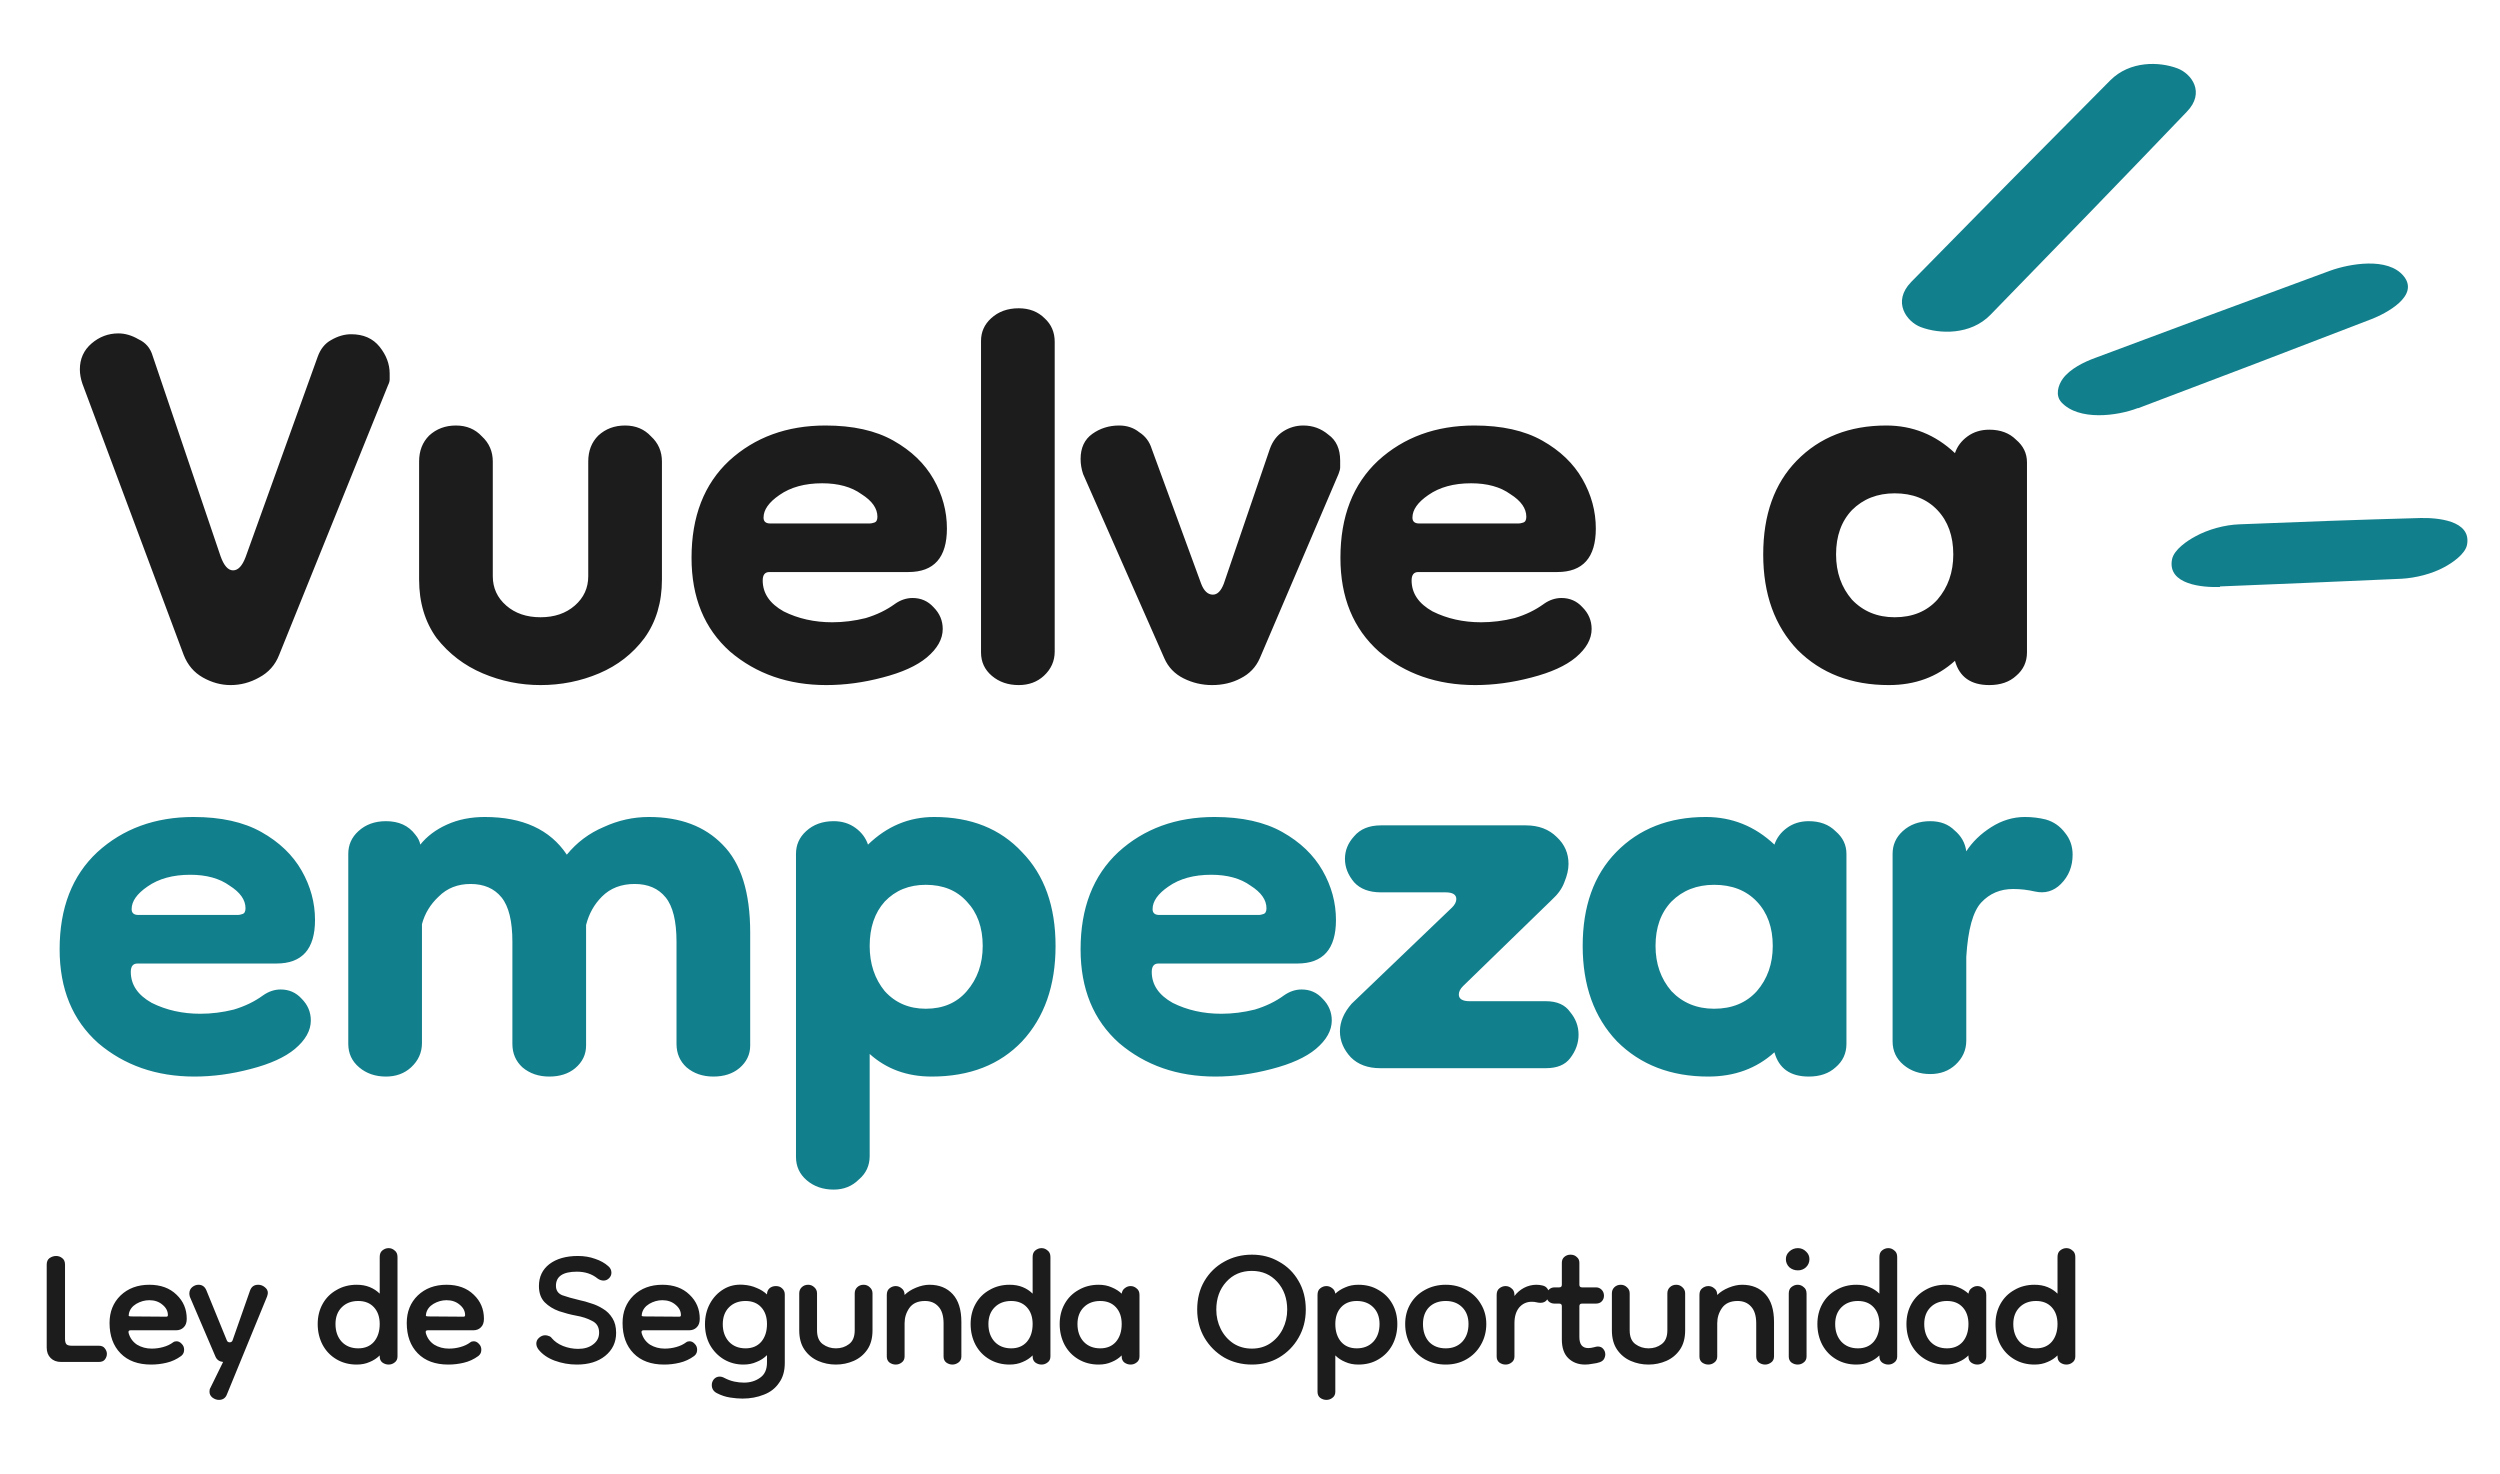 <svg xmlns="http://www.w3.org/2000/svg" width="1092" height="644" viewBox="0 0 1092 644" fill="none"><path d="M100.716 299.242C96.571 299.242 92.547 298.145 88.646 295.95C84.745 293.756 81.941 290.464 80.234 286.075L35.979 167.573C35.247 165.379 34.882 163.306 34.882 161.356C34.882 156.723 36.588 152.944 40.002 150.018C43.416 147.092 47.317 145.629 51.706 145.629C54.632 145.629 57.558 146.482 60.484 148.189C63.654 149.652 65.726 152.09 66.701 155.504L96.327 242.917C97.79 247.062 99.618 249.135 101.813 249.135C104.007 249.135 105.836 247.184 107.299 243.283L138.753 155.869C139.972 152.456 141.923 150.018 144.605 148.555C147.531 146.848 150.457 145.994 153.383 145.994C158.747 145.994 162.893 147.823 165.818 151.481C168.744 155.138 170.207 159.039 170.207 163.184C170.207 163.916 170.207 164.769 170.207 165.745C170.207 166.476 169.964 167.33 169.476 168.305L121.929 286.075C120.222 290.464 117.296 293.756 113.151 295.95C109.25 298.145 105.105 299.242 100.716 299.242ZM256.946 201.588C256.946 196.955 258.409 193.176 261.335 190.25C264.505 187.324 268.406 185.861 273.039 185.861C277.672 185.861 281.451 187.446 284.377 190.615C287.547 193.541 289.132 197.199 289.132 201.588V253.158C289.132 263.155 286.572 271.689 281.451 278.76C276.331 285.587 269.747 290.708 261.701 294.121C253.655 297.535 245.121 299.242 236.099 299.242C227.321 299.242 218.909 297.535 210.862 294.121C202.816 290.708 196.111 285.587 190.746 278.76C185.626 271.689 183.066 263.155 183.066 253.158V201.588C183.066 196.955 184.529 193.176 187.455 190.25C190.624 187.324 194.526 185.861 199.158 185.861C203.791 185.861 207.571 187.446 210.497 190.615C213.666 193.541 215.251 197.199 215.251 201.588V251.695C215.251 256.815 217.202 261.082 221.103 264.496C225.005 267.91 230.003 269.616 236.099 269.616C242.195 269.616 247.193 267.91 251.094 264.496C254.996 261.082 256.946 256.815 256.946 251.695V201.588ZM360.947 299.242C344.366 299.242 330.346 294.365 318.886 284.612C307.67 274.615 302.062 260.96 302.062 243.648C302.062 225.605 307.548 211.463 318.52 201.222C329.736 190.981 343.757 185.861 360.581 185.861C372.529 185.861 382.404 188.055 390.206 192.444C398.009 196.833 403.861 202.441 407.762 209.268C411.663 216.096 413.614 223.289 413.614 230.847C413.614 243.527 408.006 249.866 396.79 249.866H336.076C334.125 249.866 333.15 251.085 333.15 253.524C333.15 259.132 336.198 263.643 342.294 267.056C348.633 270.226 355.704 271.811 363.507 271.811C368.383 271.811 373.26 271.201 378.137 269.982C383.013 268.519 387.28 266.447 390.938 263.764C393.376 262.058 395.936 261.204 398.618 261.204C402.276 261.204 405.324 262.545 407.762 265.227C410.444 267.91 411.785 271.079 411.785 274.737C411.785 279.126 409.469 283.271 404.836 287.172C400.447 290.83 393.986 293.756 385.452 295.95C377.161 298.145 368.993 299.242 360.947 299.242ZM379.965 228.653C380.453 228.653 381.063 228.531 381.794 228.287C382.769 228.043 383.257 227.19 383.257 225.727C383.257 222.069 380.941 218.778 376.308 215.852C371.919 212.682 366.189 211.097 359.118 211.097C351.559 211.097 345.341 212.804 340.465 216.218C335.832 219.387 333.516 222.679 333.516 226.093C333.516 227.799 334.491 228.653 336.442 228.653H379.965ZM444.968 299.242C440.335 299.242 436.434 297.901 433.264 295.219C430.094 292.536 428.51 289.123 428.51 284.978V148.92C428.51 145.019 429.973 141.727 432.899 139.045C436.068 136.119 440.092 134.656 444.968 134.656C449.601 134.656 453.38 136.119 456.306 139.045C459.232 141.727 460.695 145.141 460.695 149.286V284.612C460.695 288.757 459.11 292.293 455.941 295.219C453.015 297.901 449.357 299.242 444.968 299.242ZM529.427 299.242C525.038 299.242 520.893 298.266 516.991 296.316C513.09 294.365 510.286 291.439 508.579 287.538L473.102 207.074C472.37 204.879 472.005 202.685 472.005 200.49C472.005 195.614 473.712 191.956 477.125 189.518C480.539 187.08 484.44 185.861 488.829 185.861C492.243 185.861 495.169 186.836 497.607 188.787C500.289 190.493 502.118 192.932 503.093 196.102L524.672 254.987C525.891 258.156 527.598 259.741 529.793 259.741C531.743 259.741 533.328 258.156 534.547 254.987L554.663 196.102C555.882 192.688 557.833 190.128 560.515 188.421C563.197 186.714 566.123 185.861 569.293 185.861C573.438 185.861 577.096 187.202 580.265 189.884C583.679 192.322 585.386 196.102 585.386 201.222C585.386 202.197 585.386 203.173 585.386 204.148C585.386 204.879 585.142 205.855 584.654 207.074L550.274 287.538C548.567 291.439 545.763 294.365 541.862 296.316C538.205 298.266 534.06 299.242 529.427 299.242ZM644.385 299.242C627.805 299.242 613.785 294.365 602.325 284.612C591.108 274.615 585.5 260.96 585.5 243.648C585.5 225.605 590.986 211.463 601.959 201.222C613.175 190.981 627.195 185.861 644.02 185.861C655.967 185.861 665.842 188.055 673.645 192.444C681.447 196.833 687.299 202.441 691.201 209.268C695.102 216.096 697.053 223.289 697.053 230.847C697.053 243.527 691.445 249.866 680.228 249.866H619.515C617.564 249.866 616.589 251.085 616.589 253.524C616.589 259.132 619.636 263.643 625.732 267.056C632.072 270.226 639.143 271.811 646.945 271.811C651.822 271.811 656.699 271.201 661.575 269.982C666.452 268.519 670.719 266.447 674.376 263.764C676.815 262.058 679.375 261.204 682.057 261.204C685.715 261.204 688.762 262.545 691.201 265.227C693.883 267.91 695.224 271.079 695.224 274.737C695.224 279.126 692.908 283.271 688.275 287.172C683.886 290.83 677.424 293.756 668.89 295.95C660.6 298.145 652.432 299.242 644.385 299.242ZM663.404 228.653C663.892 228.653 664.501 228.531 665.233 228.287C666.208 228.043 666.696 227.19 666.696 225.727C666.696 222.069 664.379 218.778 659.747 215.852C655.358 212.682 649.628 211.097 642.557 211.097C634.998 211.097 628.78 212.804 623.904 216.218C619.271 219.387 616.954 222.679 616.954 226.093C616.954 227.799 617.93 228.653 619.88 228.653H663.404ZM825.035 299.242C808.698 299.242 795.41 294.121 785.169 283.88C775.172 273.396 770.173 259.497 770.173 242.185C770.173 224.873 775.05 211.219 784.803 201.222C794.8 190.981 807.845 185.861 823.938 185.861C835.398 185.861 845.395 189.884 853.929 197.93C854.904 195.004 856.733 192.566 859.415 190.615C862.097 188.665 865.267 187.689 868.925 187.689C873.801 187.689 877.702 189.152 880.628 192.078C883.798 194.76 885.383 198.052 885.383 201.953V284.978C885.383 289.123 883.798 292.536 880.628 295.219C877.702 297.901 873.801 299.242 868.925 299.242C860.878 299.242 855.88 295.706 853.929 288.635C846.126 295.706 836.495 299.242 825.035 299.242ZM827.595 269.616C835.398 269.616 841.616 267.056 846.248 261.936C850.881 256.571 853.197 249.988 853.197 242.185C853.197 234.139 850.881 227.678 846.248 222.801C841.616 217.924 835.398 215.486 827.595 215.486C820.037 215.486 813.819 217.924 808.942 222.801C804.309 227.678 801.993 234.139 801.993 242.185C801.993 249.988 804.309 256.571 808.942 261.936C813.819 267.056 820.037 269.616 827.595 269.616Z" fill="#1C1C1C"></path><path d="M84.93 470.242C68.35 470.242 54.329 465.365 42.869 455.612C31.653 445.615 26.045 431.96 26.045 414.648C26.045 396.605 31.531 382.463 42.504 372.222C53.72 361.981 67.74 356.861 84.564 356.861C96.512 356.861 106.387 359.055 114.19 363.444C121.992 367.833 127.844 373.441 131.746 380.268C135.647 387.096 137.598 394.289 137.598 401.847C137.598 414.527 131.989 420.866 120.773 420.866H60.059C58.109 420.866 57.133 422.085 57.133 424.524C57.133 430.132 60.181 434.643 66.277 438.056C72.617 441.226 79.688 442.811 87.49 442.811C92.367 442.811 97.244 442.201 102.12 440.982C106.997 439.519 111.264 437.447 114.921 434.764C117.36 433.058 119.92 432.204 122.602 432.204C126.259 432.204 129.307 433.545 131.746 436.227C134.428 438.91 135.769 442.079 135.769 445.737C135.769 450.126 133.452 454.271 128.82 458.172C124.431 461.83 117.969 464.756 109.435 466.95C101.145 469.145 92.977 470.242 84.93 470.242ZM103.949 399.653C104.437 399.653 105.046 399.531 105.778 399.287C106.753 399.043 107.241 398.19 107.241 396.727C107.241 393.069 104.924 389.778 100.291 386.852C95.903 383.682 90.172 382.097 83.101 382.097C75.543 382.097 69.325 383.804 64.448 387.218C59.816 390.387 57.499 393.679 57.499 397.093C57.499 398.799 58.474 399.653 60.425 399.653H103.949ZM168.586 470.242C163.953 470.242 160.052 468.901 156.882 466.219C153.712 463.536 152.127 460.123 152.127 455.978V372.953C152.127 369.052 153.59 365.76 156.516 363.078C159.686 360.152 163.709 358.689 168.586 358.689C174.194 358.689 178.461 360.64 181.387 364.541C182.606 366.004 183.338 367.467 183.581 368.93C186.507 365.273 190.409 362.347 195.285 360.152C200.162 357.958 205.648 356.861 211.744 356.861C228.324 356.861 240.272 362.347 247.587 373.319C251.976 367.955 257.34 363.932 263.68 361.25C270.019 358.324 276.603 356.861 283.43 356.861C297.085 356.861 307.813 360.884 315.616 368.93C323.662 376.977 327.685 389.778 327.685 407.334V456.709C327.685 460.61 326.1 463.902 322.931 466.584C320.005 469.023 316.225 470.242 311.592 470.242C306.96 470.242 303.058 468.901 299.889 466.219C296.963 463.536 295.5 460.123 295.5 455.978V411.357C295.5 402.335 293.915 395.873 290.745 391.972C287.575 388.071 283.064 386.12 277.212 386.12C271.36 386.12 266.606 387.949 262.948 391.606C259.535 395.02 257.218 399.165 255.999 404.042V456.709C255.999 460.61 254.414 463.902 251.244 466.584C248.318 469.023 244.539 470.242 239.906 470.242C235.273 470.242 231.372 468.901 228.202 466.219C225.276 463.536 223.813 460.123 223.813 455.978V411.357C223.813 402.335 222.229 395.873 219.059 391.972C215.889 388.071 211.378 386.12 205.526 386.12C199.918 386.12 195.285 387.949 191.628 391.606C187.97 395.02 185.532 399.043 184.313 403.676V455.612C184.313 459.757 182.728 463.293 179.558 466.219C176.632 468.901 172.975 470.242 168.586 470.242ZM406.938 470.242C396.209 470.242 387.187 466.95 379.873 460.367V504.988C379.873 509.133 378.288 512.546 375.118 515.228C372.192 518.154 368.534 519.617 364.145 519.617C359.513 519.617 355.611 518.276 352.442 515.594C349.272 512.912 347.687 509.498 347.687 505.353V372.953C347.687 369.052 349.15 365.76 352.076 363.078C355.246 360.152 359.269 358.689 364.145 358.689C367.803 358.689 370.973 359.665 373.655 361.615C376.337 363.566 378.166 366.004 379.141 368.93C387.431 360.884 397.063 356.861 408.035 356.861C424.128 356.861 436.929 361.981 446.438 372.222C456.191 382.219 461.068 395.873 461.068 413.185C461.068 430.497 456.191 444.396 446.438 454.88C436.685 465.121 423.518 470.242 406.938 470.242ZM404.378 440.616C411.936 440.616 417.91 438.056 422.299 432.936C426.932 427.571 429.248 420.988 429.248 413.185C429.248 405.139 426.932 398.678 422.299 393.801C417.91 388.924 411.936 386.486 404.378 386.486C397.063 386.486 391.089 388.924 386.456 393.801C382.067 398.678 379.873 405.139 379.873 413.185C379.873 420.988 382.067 427.571 386.456 432.936C391.089 438.056 397.063 440.616 404.378 440.616ZM530.883 470.242C514.302 470.242 500.282 465.365 488.822 455.612C477.606 445.615 471.998 431.96 471.998 414.648C471.998 396.605 477.484 382.463 488.456 372.222C499.672 361.981 513.693 356.861 530.517 356.861C542.465 356.861 552.34 359.055 560.142 363.444C567.945 367.833 573.797 373.441 577.698 380.268C581.599 387.096 583.55 394.289 583.55 401.847C583.55 414.527 577.942 420.866 566.726 420.866H506.012C504.061 420.866 503.086 422.085 503.086 424.524C503.086 430.132 506.134 434.643 512.23 438.056C518.569 441.226 525.64 442.811 533.443 442.811C538.319 442.811 543.196 442.201 548.073 440.982C552.949 439.519 557.216 437.447 560.874 434.764C563.312 433.058 565.872 432.204 568.554 432.204C572.212 432.204 575.26 433.545 577.698 436.227C580.38 438.91 581.721 442.079 581.721 445.737C581.721 450.126 579.405 454.271 574.772 458.172C570.383 461.83 563.922 464.756 555.388 466.95C547.097 469.145 538.929 470.242 530.883 470.242ZM549.901 399.653C550.389 399.653 550.999 399.531 551.73 399.287C552.705 399.043 553.193 398.19 553.193 396.727C553.193 393.069 550.877 389.778 546.244 386.852C541.855 383.682 536.125 382.097 529.054 382.097C521.495 382.097 515.277 383.804 510.401 387.218C505.768 390.387 503.452 393.679 503.452 397.093C503.452 398.799 504.427 399.653 506.378 399.653H549.901ZM602.835 466.584C597.47 466.584 593.203 464.999 590.033 461.83C586.864 458.416 585.279 454.637 585.279 450.492C585.279 446.346 586.986 442.323 590.399 438.422L634.289 396.361C635.508 395.142 636.117 393.923 636.117 392.704C636.117 390.753 634.532 389.778 631.363 389.778H603.2C598.08 389.778 594.179 388.315 591.496 385.389C588.814 382.219 587.473 378.805 587.473 375.148C587.473 371.49 588.814 368.199 591.496 365.273C594.179 362.103 598.08 360.518 603.2 360.518H666.474C672.082 360.518 676.593 362.225 680.007 365.639C683.42 368.808 685.127 372.71 685.127 377.342C685.127 379.781 684.518 382.463 683.299 385.389C682.323 388.071 680.495 390.631 677.812 393.069L639.043 430.741C637.824 431.96 637.215 433.18 637.215 434.399C637.215 436.349 638.8 437.325 641.969 437.325H675.252C680.129 437.325 683.664 438.91 685.859 442.079C688.297 445.005 689.516 448.297 689.516 451.954C689.516 455.612 688.297 459.026 685.859 462.195C683.664 465.121 680.129 466.584 675.252 466.584H602.835ZM746.178 470.242C729.842 470.242 716.553 465.121 706.312 454.88C696.315 444.396 691.316 430.497 691.316 413.185C691.316 395.873 696.193 382.219 705.946 372.222C715.943 361.981 728.988 356.861 745.081 356.861C756.541 356.861 766.538 360.884 775.072 368.93C776.047 366.004 777.876 363.566 780.558 361.615C783.24 359.665 786.41 358.689 790.068 358.689C794.944 358.689 798.846 360.152 801.772 363.078C804.941 365.76 806.526 369.052 806.526 372.953V455.978C806.526 460.123 804.941 463.536 801.772 466.219C798.846 468.901 794.944 470.242 790.068 470.242C782.021 470.242 777.023 466.706 775.072 459.635C767.27 466.706 757.638 470.242 746.178 470.242ZM748.738 440.616C756.541 440.616 762.759 438.056 767.391 432.936C772.024 427.571 774.341 420.988 774.341 413.185C774.341 405.139 772.024 398.678 767.391 393.801C762.759 388.924 756.541 386.486 748.738 386.486C741.18 386.486 734.962 388.924 730.085 393.801C725.453 398.678 723.136 405.139 723.136 413.185C723.136 420.988 725.453 427.571 730.085 432.936C734.962 438.056 741.18 440.616 748.738 440.616ZM843.144 469.145C838.511 469.145 834.61 467.803 831.44 465.121C828.27 462.439 826.685 459.026 826.685 454.88V372.953C826.685 369.052 828.148 365.76 831.074 363.078C834.244 360.152 838.267 358.689 843.144 358.689C847.533 358.689 851.068 360.03 853.75 362.713C856.676 365.151 858.383 368.199 858.871 371.856C861.553 367.711 865.21 364.176 869.843 361.25C874.476 358.324 879.352 356.861 884.473 356.861C887.643 356.861 890.691 357.226 893.617 357.958C897.03 358.933 899.834 360.884 902.029 363.81C904.223 366.492 905.32 369.662 905.32 373.319C905.32 378.44 903.614 382.707 900.2 386.12C897.03 389.29 893.251 390.387 888.862 389.412C885.692 388.68 882.522 388.315 879.353 388.315C873.744 388.315 869.112 390.265 865.454 394.167C861.797 398.068 859.602 405.992 858.871 417.94V454.515C858.871 458.66 857.286 462.195 854.116 465.121C851.19 467.803 847.533 469.145 843.144 469.145Z" fill="#127F8C"></path><path d="M26.688 594.9C24.783 594.9 23.259 594.329 22.116 593.186C20.973 592.043 20.401 590.519 20.401 588.614V552.382C20.401 551.087 20.82 550.135 21.659 549.525C22.573 548.915 23.525 548.611 24.516 548.611C25.506 548.611 26.383 548.915 27.145 549.525C27.983 550.135 28.402 551.087 28.402 552.382V584.842C28.402 585.985 28.631 586.785 29.088 587.243C29.545 587.624 30.307 587.814 31.374 587.814H43.146C44.365 587.814 45.242 588.195 45.775 588.957C46.384 589.719 46.689 590.519 46.689 591.357C46.689 592.272 46.384 593.11 45.775 593.872C45.242 594.558 44.365 594.9 43.146 594.9H26.688ZM66.023 596.043C60.308 596.043 55.851 594.405 52.651 591.129C49.45 587.852 47.85 583.433 47.85 577.87C47.85 572.994 49.45 568.993 52.651 565.869C55.927 562.745 60.118 561.183 65.223 561.183C70.176 561.183 74.138 562.631 77.11 565.526C80.081 568.346 81.567 571.851 81.567 576.042C81.567 577.718 81.11 578.975 80.196 579.813C79.358 580.652 78.253 581.071 76.881 581.071H56.994C56.232 581.071 55.965 581.49 56.194 582.328C56.803 584.461 58.022 586.138 59.851 587.357C61.756 588.5 63.889 589.071 66.252 589.071C68.004 589.071 69.68 588.843 71.281 588.386C72.957 587.928 74.405 587.243 75.624 586.328C76.005 586.023 76.5 585.871 77.11 585.871C77.948 585.871 78.71 586.252 79.396 587.014C80.081 587.7 80.424 588.538 80.424 589.529C80.424 589.986 80.348 590.443 80.196 590.9C80.043 591.357 79.7 591.814 79.167 592.272C77.186 593.719 75.052 594.71 72.766 595.243C70.557 595.777 68.309 596.043 66.023 596.043ZM72.652 575.127C73.109 575.127 73.338 574.899 73.338 574.441C73.338 572.689 72.538 571.165 70.938 569.87C69.414 568.574 67.509 567.927 65.223 567.927C63.242 567.927 61.337 568.46 59.508 569.527C57.756 570.594 56.689 572.003 56.308 573.756C56.308 573.756 56.308 573.794 56.308 573.87C56.232 574.175 56.194 574.441 56.194 574.67C56.27 574.899 56.613 575.013 57.222 575.013L72.652 575.127ZM82.706 565.069C82.706 563.85 83.125 562.898 83.963 562.212C84.801 561.526 85.716 561.183 86.706 561.183C88.306 561.183 89.449 561.983 90.135 563.583L99.05 585.414C99.279 586.023 99.698 586.328 100.307 586.328C100.917 586.328 101.336 586.062 101.564 585.528L109.222 563.698C109.832 562.021 111.013 561.183 112.765 561.183C113.832 561.183 114.785 561.526 115.623 562.212C116.537 562.898 116.994 563.736 116.994 564.726C116.994 565.107 116.88 565.641 116.651 566.327L99.164 608.959C98.555 610.635 97.374 611.473 95.621 611.473C94.63 611.473 93.678 611.13 92.764 610.445C91.925 609.759 91.507 608.921 91.507 607.93C91.507 607.168 91.621 606.635 91.849 606.33L97.45 594.9C95.85 594.748 94.745 593.986 94.135 592.614L82.934 566.441C82.782 565.831 82.706 565.374 82.706 565.069ZM155.799 596.043C152.522 596.043 149.589 595.281 146.998 593.757C144.407 592.233 142.388 590.138 140.94 587.471C139.492 584.728 138.769 581.68 138.769 578.328C138.769 575.051 139.492 572.117 140.94 569.527C142.388 566.936 144.407 564.917 146.998 563.469C149.589 561.945 152.522 561.183 155.799 561.183C157.932 561.183 159.837 561.526 161.513 562.212C163.19 562.898 164.637 563.85 165.857 565.069V549.068C165.857 547.773 166.238 546.82 167 546.211C167.838 545.525 168.752 545.182 169.743 545.182C170.733 545.182 171.609 545.525 172.371 546.211C173.21 546.82 173.629 547.773 173.629 549.068V592.5C173.629 593.643 173.21 594.519 172.371 595.129C171.609 595.739 170.733 596.043 169.743 596.043C168.752 596.043 167.838 595.739 167 595.129C166.238 594.519 165.857 593.643 165.857 592.5V592.043C164.637 593.262 163.19 594.215 161.513 594.9C159.837 595.662 157.932 596.043 155.799 596.043ZM156.484 588.957C159.38 588.957 161.666 588.005 163.342 586.1C165.018 584.119 165.857 581.528 165.857 578.328C165.857 575.28 165.018 572.841 163.342 571.013C161.666 569.184 159.38 568.27 156.484 568.27C153.513 568.27 151.112 569.184 149.284 571.013C147.455 572.841 146.541 575.28 146.541 578.328C146.541 581.528 147.455 584.119 149.284 586.1C151.112 588.005 153.513 588.957 156.484 588.957ZM195.842 596.043C190.127 596.043 185.67 594.405 182.47 591.129C179.269 587.852 177.669 583.433 177.669 577.87C177.669 572.994 179.269 568.993 182.47 565.869C185.746 562.745 189.937 561.183 195.042 561.183C199.995 561.183 203.957 562.631 206.929 565.526C209.901 568.346 211.386 571.851 211.386 576.042C211.386 577.718 210.929 578.975 210.015 579.813C209.177 580.652 208.072 581.071 206.7 581.071H186.813C186.051 581.071 185.784 581.49 186.013 582.328C186.622 584.461 187.842 586.138 189.67 587.357C191.575 588.5 193.709 589.071 196.071 589.071C197.823 589.071 199.5 588.843 201.1 588.386C202.776 587.928 204.224 587.243 205.443 586.328C205.824 586.023 206.319 585.871 206.929 585.871C207.767 585.871 208.529 586.252 209.215 587.014C209.901 587.7 210.243 588.538 210.243 589.529C210.243 589.986 210.167 590.443 210.015 590.9C209.862 591.357 209.52 591.814 208.986 592.272C207.005 593.719 204.872 594.71 202.586 595.243C200.376 595.777 198.128 596.043 195.842 596.043ZM202.471 575.127C202.929 575.127 203.157 574.899 203.157 574.441C203.157 572.689 202.357 571.165 200.757 569.87C199.233 568.574 197.328 567.927 195.042 567.927C193.061 567.927 191.156 568.46 189.327 569.527C187.575 570.594 186.508 572.003 186.127 573.756C186.127 573.756 186.127 573.794 186.127 573.87C186.051 574.175 186.013 574.441 186.013 574.67C186.089 574.899 186.432 575.013 187.041 575.013L202.471 575.127ZM251.979 596.043C248.626 596.043 245.388 595.472 242.264 594.329C239.216 593.186 236.854 591.548 235.178 589.414C234.568 588.576 234.263 587.738 234.263 586.9C234.263 585.909 234.644 585.071 235.406 584.385C236.244 583.623 237.159 583.242 238.149 583.242C238.683 583.242 239.216 583.357 239.75 583.585C240.283 583.738 240.702 584.042 241.007 584.499C242.226 585.947 243.864 587.09 245.921 587.928C248.055 588.767 250.265 589.186 252.551 589.186C255.218 589.186 257.389 588.538 259.065 587.243C260.818 585.947 261.694 584.233 261.694 582.099C261.694 579.661 260.666 577.947 258.608 576.956C256.627 575.889 254.303 575.127 251.636 574.67C249.198 574.213 246.722 573.565 244.207 572.727C241.693 571.813 239.597 570.517 237.921 568.841C236.244 567.088 235.406 564.726 235.406 561.755C235.406 557.716 236.93 554.516 239.978 552.154C243.102 549.792 247.255 548.611 252.436 548.611C255.179 548.611 257.694 549.03 259.98 549.868C262.266 550.63 264.171 551.697 265.695 553.068C266.609 553.83 267.066 554.783 267.066 555.926C267.066 556.84 266.723 557.64 266.037 558.326C265.352 559.012 264.552 559.354 263.637 559.354C262.723 559.354 261.847 559.05 261.008 558.44C258.57 556.459 255.56 555.468 251.979 555.468C245.883 555.468 242.836 557.526 242.836 561.64C242.836 563.622 243.75 564.993 245.579 565.755C247.484 566.441 250.036 567.165 253.236 567.927C254.76 568.231 256.399 568.689 258.151 569.298C259.98 569.832 261.732 570.632 263.409 571.698C265.085 572.689 266.457 574.061 267.523 575.813C268.59 577.489 269.123 579.623 269.123 582.214C269.123 586.328 267.523 589.681 264.323 592.272C261.199 594.786 257.084 596.043 251.979 596.043ZM290.109 596.043C284.394 596.043 279.937 594.405 276.737 591.129C273.536 587.852 271.936 583.433 271.936 577.87C271.936 572.994 273.536 568.993 276.737 565.869C280.013 562.745 284.204 561.183 289.309 561.183C294.262 561.183 298.224 562.631 301.196 565.526C304.168 568.346 305.653 571.851 305.653 576.042C305.653 577.718 305.196 578.975 304.282 579.813C303.444 580.652 302.339 581.071 300.967 581.071H281.08C280.318 581.071 280.051 581.49 280.28 582.328C280.889 584.461 282.109 586.138 283.937 587.357C285.842 588.5 287.976 589.071 290.338 589.071C292.09 589.071 293.767 588.843 295.367 588.386C297.043 587.928 298.491 587.243 299.71 586.328C300.091 586.023 300.586 585.871 301.196 585.871C302.034 585.871 302.796 586.252 303.482 587.014C304.168 587.7 304.51 588.538 304.51 589.529C304.51 589.986 304.434 590.443 304.282 590.9C304.129 591.357 303.787 591.814 303.253 592.272C301.272 593.719 299.139 594.71 296.853 595.243C294.643 595.777 292.395 596.043 290.109 596.043ZM296.738 575.127C297.196 575.127 297.424 574.899 297.424 574.441C297.424 572.689 296.624 571.165 295.024 569.87C293.5 568.574 291.595 567.927 289.309 567.927C287.328 567.927 285.423 568.46 283.594 569.527C281.842 570.594 280.775 572.003 280.394 573.756C280.394 573.756 280.394 573.794 280.394 573.87C280.318 574.175 280.28 574.441 280.28 574.67C280.356 574.899 280.699 575.013 281.308 575.013L296.738 575.127ZM324.279 610.902C322.679 610.902 320.888 610.749 318.907 610.445C316.926 610.14 314.983 609.492 313.078 608.502C311.63 607.74 310.907 606.559 310.907 604.958C310.907 604.044 311.211 603.206 311.821 602.444C312.507 601.682 313.345 601.301 314.335 601.301C315.021 601.301 315.707 601.491 316.393 601.872C317.84 602.634 319.288 603.168 320.736 603.473C322.184 603.777 323.593 603.93 324.965 603.93C327.708 603.93 330.07 603.206 332.051 601.758C334.032 600.387 335.023 598.177 335.023 595.129V591.929C333.728 593.224 332.204 594.215 330.451 594.9C328.775 595.662 326.87 596.043 324.736 596.043C321.612 596.043 318.755 595.281 316.164 593.757C313.65 592.233 311.63 590.138 310.106 587.471C308.659 584.804 307.935 581.795 307.935 578.442C307.935 575.089 308.659 572.079 310.106 569.412C311.554 566.746 313.535 564.65 316.05 563.126C318.564 561.602 321.422 560.955 324.622 561.183C326.832 561.336 328.775 561.793 330.451 562.555C332.204 563.241 333.728 564.193 335.023 565.412C335.023 564.345 335.366 563.469 336.052 562.783C336.814 562.098 337.766 561.755 338.909 561.755C340.052 561.755 340.966 562.098 341.652 562.783C342.414 563.469 342.795 564.345 342.795 565.412V595.358C342.795 598.863 341.957 601.758 340.28 604.044C338.68 606.406 336.471 608.121 333.651 609.187C330.832 610.33 327.708 610.902 324.279 610.902ZM325.651 588.957C328.546 588.957 330.832 588.005 332.508 586.1C334.185 584.119 335.023 581.528 335.023 578.328C335.023 575.28 334.185 572.841 332.508 571.013C330.832 569.184 328.546 568.27 325.651 568.27C322.679 568.27 320.279 569.184 318.45 571.013C316.621 572.841 315.707 575.318 315.707 578.442C315.707 581.49 316.583 584.004 318.336 585.985C320.164 587.966 322.603 588.957 325.651 588.957ZM373.339 564.955C373.339 563.888 373.682 563.012 374.367 562.326C375.129 561.564 376.082 561.183 377.225 561.183C378.291 561.183 379.206 561.564 379.968 562.326C380.73 563.012 381.111 563.888 381.111 564.955V581.071C381.111 584.499 380.349 587.319 378.825 589.529C377.301 591.738 375.32 593.376 372.881 594.443C370.443 595.51 367.852 596.043 365.109 596.043C362.366 596.043 359.776 595.51 357.337 594.443C354.899 593.376 352.918 591.738 351.394 589.529C349.87 587.319 349.108 584.499 349.108 581.071V564.955C349.108 563.888 349.451 563.012 350.137 562.326C350.899 561.564 351.851 561.183 352.994 561.183C354.061 561.183 354.975 561.564 355.737 562.326C356.499 563.012 356.88 563.888 356.88 564.955V581.071C356.88 583.89 357.718 585.909 359.395 587.128C361.071 588.347 362.976 588.957 365.109 588.957C367.319 588.957 369.224 588.347 370.824 587.128C372.5 585.909 373.339 583.89 373.339 581.071V564.955ZM416.041 596.043C415.05 596.043 414.136 595.739 413.297 595.129C412.535 594.519 412.154 593.643 412.154 592.5V578.099C412.154 574.746 411.393 572.27 409.869 570.67C408.421 569.07 406.478 568.27 404.04 568.27C400.915 568.27 398.63 569.298 397.182 571.356C395.81 573.337 395.124 575.546 395.124 577.985V592.5C395.124 593.643 394.705 594.519 393.867 595.129C393.105 595.739 392.229 596.043 391.238 596.043C390.248 596.043 389.333 595.739 388.495 595.129C387.733 594.519 387.352 593.643 387.352 592.5V565.641C387.352 564.345 387.733 563.393 388.495 562.783C389.333 562.098 390.248 561.755 391.238 561.755C392.229 561.755 393.105 562.098 393.867 562.783C394.705 563.393 395.124 564.345 395.124 565.641C396.42 564.345 398.096 563.279 400.153 562.44C402.211 561.602 404.154 561.183 405.983 561.183C410.25 561.183 413.64 562.555 416.155 565.298C418.669 568.041 419.927 572.079 419.927 577.413V592.5C419.927 593.643 419.508 594.519 418.669 595.129C417.831 595.739 416.955 596.043 416.041 596.043ZM440.997 596.043C437.721 596.043 434.787 595.281 432.196 593.757C429.606 592.233 427.586 590.138 426.139 587.471C424.691 584.728 423.967 581.68 423.967 578.328C423.967 575.051 424.691 572.117 426.139 569.527C427.586 566.936 429.606 564.917 432.196 563.469C434.787 561.945 437.721 561.183 440.997 561.183C443.131 561.183 445.036 561.526 446.712 562.212C448.388 562.898 449.836 563.85 451.055 565.069V549.068C451.055 547.773 451.436 546.82 452.198 546.211C453.036 545.525 453.951 545.182 454.941 545.182C455.932 545.182 456.808 545.525 457.57 546.211C458.408 546.82 458.827 547.773 458.827 549.068V592.5C458.827 593.643 458.408 594.519 457.57 595.129C456.808 595.739 455.932 596.043 454.941 596.043C453.951 596.043 453.036 595.739 452.198 595.129C451.436 594.519 451.055 593.643 451.055 592.5V592.043C449.836 593.262 448.388 594.215 446.712 594.9C445.036 595.662 443.131 596.043 440.997 596.043ZM441.683 588.957C444.578 588.957 446.864 588.005 448.541 586.1C450.217 584.119 451.055 581.528 451.055 578.328C451.055 575.28 450.217 572.841 448.541 571.013C446.864 569.184 444.578 568.27 441.683 568.27C438.711 568.27 436.311 569.184 434.482 571.013C432.654 572.841 431.739 575.28 431.739 578.328C431.739 581.528 432.654 584.119 434.482 586.1C436.311 588.005 438.711 588.957 441.683 588.957ZM479.898 596.043C476.621 596.043 473.688 595.281 471.097 593.757C468.506 592.233 466.487 590.138 465.039 587.471C463.592 584.728 462.868 581.68 462.868 578.328C462.868 575.051 463.592 572.117 465.039 569.527C466.487 566.936 468.506 564.917 471.097 563.469C473.688 561.945 476.621 561.183 479.898 561.183C482.031 561.183 483.936 561.564 485.613 562.326C487.289 563.012 488.737 563.926 489.956 565.069C490.108 564.003 490.565 563.202 491.327 562.669C492.089 562.059 492.927 561.755 493.842 561.755C494.832 561.755 495.709 562.098 496.471 562.783C497.309 563.393 497.728 564.345 497.728 565.641V592.5C497.728 593.643 497.309 594.519 496.471 595.129C495.709 595.739 494.832 596.043 493.842 596.043C492.851 596.043 491.937 595.739 491.099 595.129C490.337 594.519 489.956 593.643 489.956 592.5V592.043C488.737 593.262 487.289 594.215 485.613 594.9C483.936 595.662 482.031 596.043 479.898 596.043ZM480.584 588.957C483.479 588.957 485.765 588.005 487.441 586.1C489.118 584.119 489.956 581.528 489.956 578.328C489.956 575.28 489.118 572.841 487.441 571.013C485.765 569.184 483.479 568.27 480.584 568.27C477.612 568.27 475.212 569.184 473.383 571.013C471.554 572.841 470.64 575.28 470.64 578.328C470.64 581.528 471.554 584.119 473.383 586.1C475.212 588.005 477.612 588.957 480.584 588.957ZM546.823 596.043C542.404 596.043 538.365 595.015 534.708 592.957C531.127 590.824 528.269 587.966 526.136 584.385C524.002 580.728 522.935 576.613 522.935 572.041C522.935 567.241 524.002 563.05 526.136 559.469C528.269 555.888 531.127 553.106 534.708 551.125C538.365 549.068 542.404 548.039 546.823 548.039C551.243 548.039 555.205 549.068 558.71 551.125C562.291 553.106 565.11 555.888 567.168 559.469C569.301 563.05 570.368 567.241 570.368 572.041C570.368 576.613 569.301 580.728 567.168 584.385C565.11 587.966 562.291 590.824 558.71 592.957C555.205 595.015 551.243 596.043 546.823 596.043ZM546.823 589.071C549.871 589.071 552.538 588.309 554.824 586.785C557.186 585.185 559.015 583.09 560.31 580.499C561.605 577.908 562.253 575.089 562.253 572.041C562.253 567.165 560.805 563.126 557.91 559.926C555.014 556.726 551.319 555.126 546.823 555.126C542.251 555.126 538.518 556.726 535.622 559.926C532.727 563.126 531.279 567.165 531.279 572.041C531.279 575.089 531.927 577.908 533.222 580.499C534.517 583.09 536.346 585.185 538.708 586.785C541.07 588.309 543.775 589.071 546.823 589.071ZM593.324 596.043C591.19 596.043 589.285 595.662 587.609 594.9C585.932 594.215 584.485 593.262 583.266 592.043V607.93C583.266 609.073 582.846 609.949 582.008 610.559C581.246 611.168 580.37 611.473 579.379 611.473C578.389 611.473 577.475 611.168 576.636 610.559C575.874 609.949 575.493 609.073 575.493 607.93V565.641C575.493 564.345 575.874 563.393 576.636 562.783C577.475 562.098 578.389 561.755 579.379 561.755C580.294 561.755 581.132 562.059 581.894 562.669C582.656 563.202 583.113 564.003 583.266 565.069C584.485 563.926 585.932 563.012 587.609 562.326C589.285 561.564 591.19 561.183 593.324 561.183C596.676 561.183 599.61 561.945 602.124 563.469C604.715 564.917 606.734 566.936 608.182 569.527C609.63 572.117 610.354 575.051 610.354 578.328C610.354 581.68 609.63 584.728 608.182 587.471C606.734 590.138 604.715 592.233 602.124 593.757C599.61 595.281 596.676 596.043 593.324 596.043ZM592.638 588.957C595.609 588.957 598.01 588.005 599.838 586.1C601.667 584.119 602.581 581.528 602.581 578.328C602.581 575.28 601.667 572.841 599.838 571.013C598.01 569.184 595.609 568.27 592.638 568.27C589.742 568.27 587.456 569.184 585.78 571.013C584.104 572.841 583.266 575.28 583.266 578.328C583.266 581.528 584.104 584.119 585.78 586.1C587.456 588.005 589.742 588.957 592.638 588.957ZM631.498 596.043C628.146 596.043 625.098 595.281 622.355 593.757C619.688 592.233 617.592 590.138 616.068 587.471C614.544 584.728 613.782 581.68 613.782 578.328C613.782 575.051 614.544 572.117 616.068 569.527C617.592 566.936 619.688 564.917 622.355 563.469C625.098 561.945 628.146 561.183 631.498 561.183C634.851 561.183 637.861 561.945 640.528 563.469C643.195 564.917 645.29 566.936 646.814 569.527C648.414 572.117 649.214 575.051 649.214 578.328C649.214 581.68 648.414 584.728 646.814 587.471C645.29 590.138 643.195 592.233 640.528 593.757C637.861 595.281 634.851 596.043 631.498 596.043ZM631.498 588.957C634.47 588.957 636.87 588.005 638.699 586.1C640.528 584.119 641.442 581.528 641.442 578.328C641.442 575.28 640.528 572.841 638.699 571.013C636.87 569.184 634.47 568.27 631.498 568.27C628.45 568.27 626.012 569.184 624.183 571.013C622.431 572.841 621.555 575.28 621.555 578.328C621.555 581.528 622.431 584.119 624.183 586.1C626.012 588.005 628.45 588.957 631.498 588.957ZM661.513 577.985V592.5C661.513 593.643 661.094 594.519 660.256 595.129C659.494 595.739 658.618 596.043 657.627 596.043C656.637 596.043 655.722 595.739 654.884 595.129C654.122 594.519 653.741 593.643 653.741 592.5V565.641C653.741 564.345 654.122 563.393 654.884 562.783C655.722 562.098 656.637 561.755 657.627 561.755C658.618 561.755 659.494 562.098 660.256 562.783C661.094 563.393 661.513 564.345 661.513 565.641V566.098C662.58 564.65 663.952 563.469 665.628 562.555C667.381 561.64 669.209 561.183 671.114 561.183C672.029 561.183 672.943 561.298 673.857 561.526C674.772 561.755 675.457 562.212 675.915 562.898C676.372 563.583 676.6 564.345 676.6 565.184C676.6 566.174 676.257 567.088 675.572 567.927C674.962 568.689 674.048 569.07 672.829 569.07C672.295 569.07 671.724 568.993 671.114 568.841C670.581 568.689 669.895 568.612 669.057 568.612C666.847 568.612 665.018 569.451 663.571 571.127C662.199 572.803 661.513 575.089 661.513 577.985ZM692.387 596.043C689.415 596.043 686.977 595.129 685.072 593.3C683.167 591.472 682.214 588.728 682.214 585.071V570.555C682.214 569.793 681.833 569.412 681.071 569.412H679.014C678.023 569.412 677.185 569.108 676.499 568.498C675.814 567.812 675.471 566.974 675.471 565.984C675.471 564.917 675.814 564.041 676.499 563.355C677.185 562.669 678.023 562.326 679.014 562.326H681.071C681.833 562.326 682.214 561.945 682.214 561.183V551.582C682.214 550.516 682.557 549.677 683.243 549.068C684.005 548.382 684.919 548.039 685.986 548.039C687.129 548.039 688.043 548.382 688.729 549.068C689.491 549.677 689.872 550.516 689.872 551.582V561.183C689.872 561.945 690.253 562.326 691.015 562.326H697.187C698.101 562.326 698.901 562.669 699.587 563.355C700.273 564.041 700.616 564.917 700.616 565.984C700.616 566.974 700.273 567.812 699.587 568.498C698.978 569.108 698.139 569.412 697.073 569.412H691.015C690.253 569.412 689.872 569.793 689.872 570.555V584.042C689.872 587.243 691.167 588.843 693.758 588.843C694.52 588.843 695.32 588.728 696.158 588.5C696.996 588.271 697.568 588.157 697.873 588.157C698.939 588.157 699.74 588.5 700.273 589.186C700.882 589.871 701.187 590.671 701.187 591.586C701.187 592.272 700.997 592.957 700.616 593.643C700.235 594.253 699.625 594.71 698.787 595.015C697.949 595.319 696.882 595.548 695.587 595.7C694.368 595.929 693.301 596.043 692.387 596.043ZM728.302 564.955C728.302 563.888 728.645 563.012 729.331 562.326C730.093 561.564 731.045 561.183 732.188 561.183C733.255 561.183 734.169 561.564 734.931 562.326C735.693 563.012 736.074 563.888 736.074 564.955V581.071C736.074 584.499 735.312 587.319 733.788 589.529C732.264 591.738 730.283 593.376 727.845 594.443C725.407 595.51 722.816 596.043 720.073 596.043C717.33 596.043 714.739 595.51 712.301 594.443C709.862 593.376 707.881 591.738 706.357 589.529C704.833 587.319 704.072 584.499 704.072 581.071V564.955C704.072 563.888 704.414 563.012 705.1 562.326C705.862 561.564 706.815 561.183 707.958 561.183C709.024 561.183 709.939 561.564 710.701 562.326C711.463 563.012 711.844 563.888 711.844 564.955V581.071C711.844 583.89 712.682 585.909 714.358 587.128C716.034 588.347 717.939 588.957 720.073 588.957C722.283 588.957 724.188 588.347 725.788 587.128C727.464 585.909 728.302 583.89 728.302 581.071V564.955ZM771.004 596.043C770.013 596.043 769.099 595.739 768.261 595.129C767.499 594.519 767.118 593.643 767.118 592.5V578.099C767.118 574.746 766.356 572.27 764.832 570.67C763.384 569.07 761.441 568.27 759.003 568.27C755.879 568.27 753.593 569.298 752.145 571.356C750.774 573.337 750.088 575.546 750.088 577.985V592.5C750.088 593.643 749.669 594.519 748.831 595.129C748.069 595.739 747.192 596.043 746.202 596.043C745.211 596.043 744.297 595.739 743.459 595.129C742.697 594.519 742.316 593.643 742.316 592.5V565.641C742.316 564.345 742.697 563.393 743.459 562.783C744.297 562.098 745.211 561.755 746.202 561.755C747.192 561.755 748.069 562.098 748.831 562.783C749.669 563.393 750.088 564.345 750.088 565.641C751.383 564.345 753.06 563.279 755.117 562.44C757.174 561.602 759.117 561.183 760.946 561.183C765.213 561.183 768.604 562.555 771.118 565.298C773.633 568.041 774.89 572.079 774.89 577.413V592.5C774.89 593.643 774.471 594.519 773.633 595.129C772.795 595.739 771.918 596.043 771.004 596.043ZM785.217 596.043C784.226 596.043 783.312 595.739 782.474 595.129C781.712 594.519 781.331 593.643 781.331 592.5V565.069C781.331 563.774 781.712 562.821 782.474 562.212C783.312 561.526 784.226 561.183 785.217 561.183C786.207 561.183 787.084 561.526 787.846 562.212C788.684 562.821 789.103 563.774 789.103 565.069V592.5C789.103 593.643 788.684 594.519 787.846 595.129C787.084 595.739 786.207 596.043 785.217 596.043ZM785.331 554.897C783.883 554.897 782.626 554.44 781.559 553.525C780.569 552.535 780.074 551.354 780.074 549.982C780.074 548.687 780.569 547.582 781.559 546.668C782.626 545.677 783.883 545.182 785.331 545.182C786.703 545.182 787.884 545.677 788.874 546.668C789.865 547.582 790.36 548.687 790.36 549.982C790.36 551.354 789.865 552.535 788.874 553.525C787.884 554.44 786.703 554.897 785.331 554.897ZM810.864 596.043C807.587 596.043 804.654 595.281 802.063 593.757C799.472 592.233 797.453 590.138 796.005 587.471C794.558 584.728 793.834 581.68 793.834 578.328C793.834 575.051 794.558 572.117 796.005 569.527C797.453 566.936 799.472 564.917 802.063 563.469C804.654 561.945 807.587 561.183 810.864 561.183C812.997 561.183 814.902 561.526 816.578 562.212C818.255 562.898 819.703 563.85 820.922 565.069V549.068C820.922 547.773 821.303 546.82 822.065 546.211C822.903 545.525 823.817 545.182 824.808 545.182C825.798 545.182 826.675 545.525 827.437 546.211C828.275 546.82 828.694 547.773 828.694 549.068V592.5C828.694 593.643 828.275 594.519 827.437 595.129C826.675 595.739 825.798 596.043 824.808 596.043C823.817 596.043 822.903 595.739 822.065 595.129C821.303 594.519 820.922 593.643 820.922 592.5V592.043C819.703 593.262 818.255 594.215 816.578 594.9C814.902 595.662 812.997 596.043 810.864 596.043ZM811.549 588.957C814.445 588.957 816.731 588.005 818.407 586.1C820.084 584.119 820.922 581.528 820.922 578.328C820.922 575.28 820.084 572.841 818.407 571.013C816.731 569.184 814.445 568.27 811.549 568.27C808.578 568.27 806.178 569.184 804.349 571.013C802.52 572.841 801.606 575.28 801.606 578.328C801.606 581.528 802.52 584.119 804.349 586.1C806.178 588.005 808.578 588.957 811.549 588.957ZM849.764 596.043C846.488 596.043 843.554 595.281 840.964 593.757C838.373 592.233 836.354 590.138 834.906 587.471C833.458 584.728 832.734 581.68 832.734 578.328C832.734 575.051 833.458 572.117 834.906 569.527C836.354 566.936 838.373 564.917 840.964 563.469C843.554 561.945 846.488 561.183 849.764 561.183C851.898 561.183 853.803 561.564 855.479 562.326C857.155 563.012 858.603 563.926 859.822 565.069C859.975 564.003 860.432 563.202 861.194 562.669C861.956 562.059 862.794 561.755 863.708 561.755C864.699 561.755 865.575 562.098 866.337 562.783C867.175 563.393 867.594 564.345 867.594 565.641V592.5C867.594 593.643 867.175 594.519 866.337 595.129C865.575 595.739 864.699 596.043 863.708 596.043C862.718 596.043 861.803 595.739 860.965 595.129C860.203 594.519 859.822 593.643 859.822 592.5V592.043C858.603 593.262 857.155 594.215 855.479 594.9C853.803 595.662 851.898 596.043 849.764 596.043ZM850.45 588.957C853.346 588.957 855.631 588.005 857.308 586.1C858.984 584.119 859.822 581.528 859.822 578.328C859.822 575.28 858.984 572.841 857.308 571.013C855.631 569.184 853.346 568.27 850.45 568.27C847.478 568.27 845.078 569.184 843.249 571.013C841.421 572.841 840.506 575.28 840.506 578.328C840.506 581.528 841.421 584.119 843.249 586.1C845.078 588.005 847.478 588.957 850.45 588.957ZM888.665 596.043C885.388 596.043 882.455 595.281 879.864 593.757C877.273 592.233 875.254 590.138 873.807 587.471C872.359 584.728 871.635 581.68 871.635 578.328C871.635 575.051 872.359 572.117 873.807 569.527C875.254 566.936 877.273 564.917 879.864 563.469C882.455 561.945 885.388 561.183 888.665 561.183C890.798 561.183 892.703 561.526 894.38 562.212C896.056 562.898 897.504 563.85 898.723 565.069V549.068C898.723 547.773 899.104 546.82 899.866 546.211C900.704 545.525 901.618 545.182 902.609 545.182C903.6 545.182 904.476 545.525 905.238 546.211C906.076 546.82 906.495 547.773 906.495 549.068V592.5C906.495 593.643 906.076 594.519 905.238 595.129C904.476 595.739 903.6 596.043 902.609 596.043C901.618 596.043 900.704 595.739 899.866 595.129C899.104 594.519 898.723 593.643 898.723 592.5V592.043C897.504 593.262 896.056 594.215 894.38 594.9C892.703 595.662 890.798 596.043 888.665 596.043ZM889.351 588.957C892.246 588.957 894.532 588.005 896.208 586.1C897.885 584.119 898.723 581.528 898.723 578.328C898.723 575.28 897.885 572.841 896.208 571.013C894.532 569.184 892.246 568.27 889.351 568.27C886.379 568.27 883.979 569.184 882.15 571.013C880.321 572.841 879.407 575.28 879.407 578.328C879.407 581.528 880.321 584.119 882.15 586.1C883.979 588.005 886.379 588.957 889.351 588.957Z" fill="#1C1C1C"></path><path d="M869.454 137.486C898.118 108.067 926.692 78.614 955.183 48.834C963.4 40.397 957.239 32.165 951.111 29.859C943.181 26.875 930.365 26.486 921.78 35.081C892.666 64.33 863.732 93.648 834.839 123.129C826.296 131.887 832.9 140.581 839.028 142.887C847.138 145.939 860.724 146.47 869.454 137.486Z" fill="#127F8C"></path><path d="M934.009 178.279C968.04 165.441 1001.96 152.472 1035.88 139.383C1042.14 136.952 1056.91 129.295 1049.98 120.675C1043.05 112.056 1025.99 115.292 1017.87 118.219C983.605 130.799 949.46 143.509 915.186 156.332C910.31 158.113 904.264 161.046 901.065 165.376C898.931 168.303 897.68 172.752 900.431 175.734C907.998 183.903 924.752 181.749 933.765 178.264L934.009 178.279Z" fill="#127F8C"></path><path d="M969.77 256.152C996.114 255.074 1022.58 254.003 1048.93 252.804C1055.19 252.453 1062.26 250.685 1067.7 247.715C1070.98 245.959 1076.72 242.151 1077.58 238.046C1079.71 227.168 1064.26 226.099 1057.16 226.275C1030.83 226.988 1004.5 227.943 978.153 229.021C971.784 229.243 964.451 231.24 958.884 234.324C955.599 236.08 949.615 239.995 948.737 244.344C946.59 255.466 962.404 256.679 969.633 256.388L969.77 256.152Z" fill="#127F8C"></path></svg>